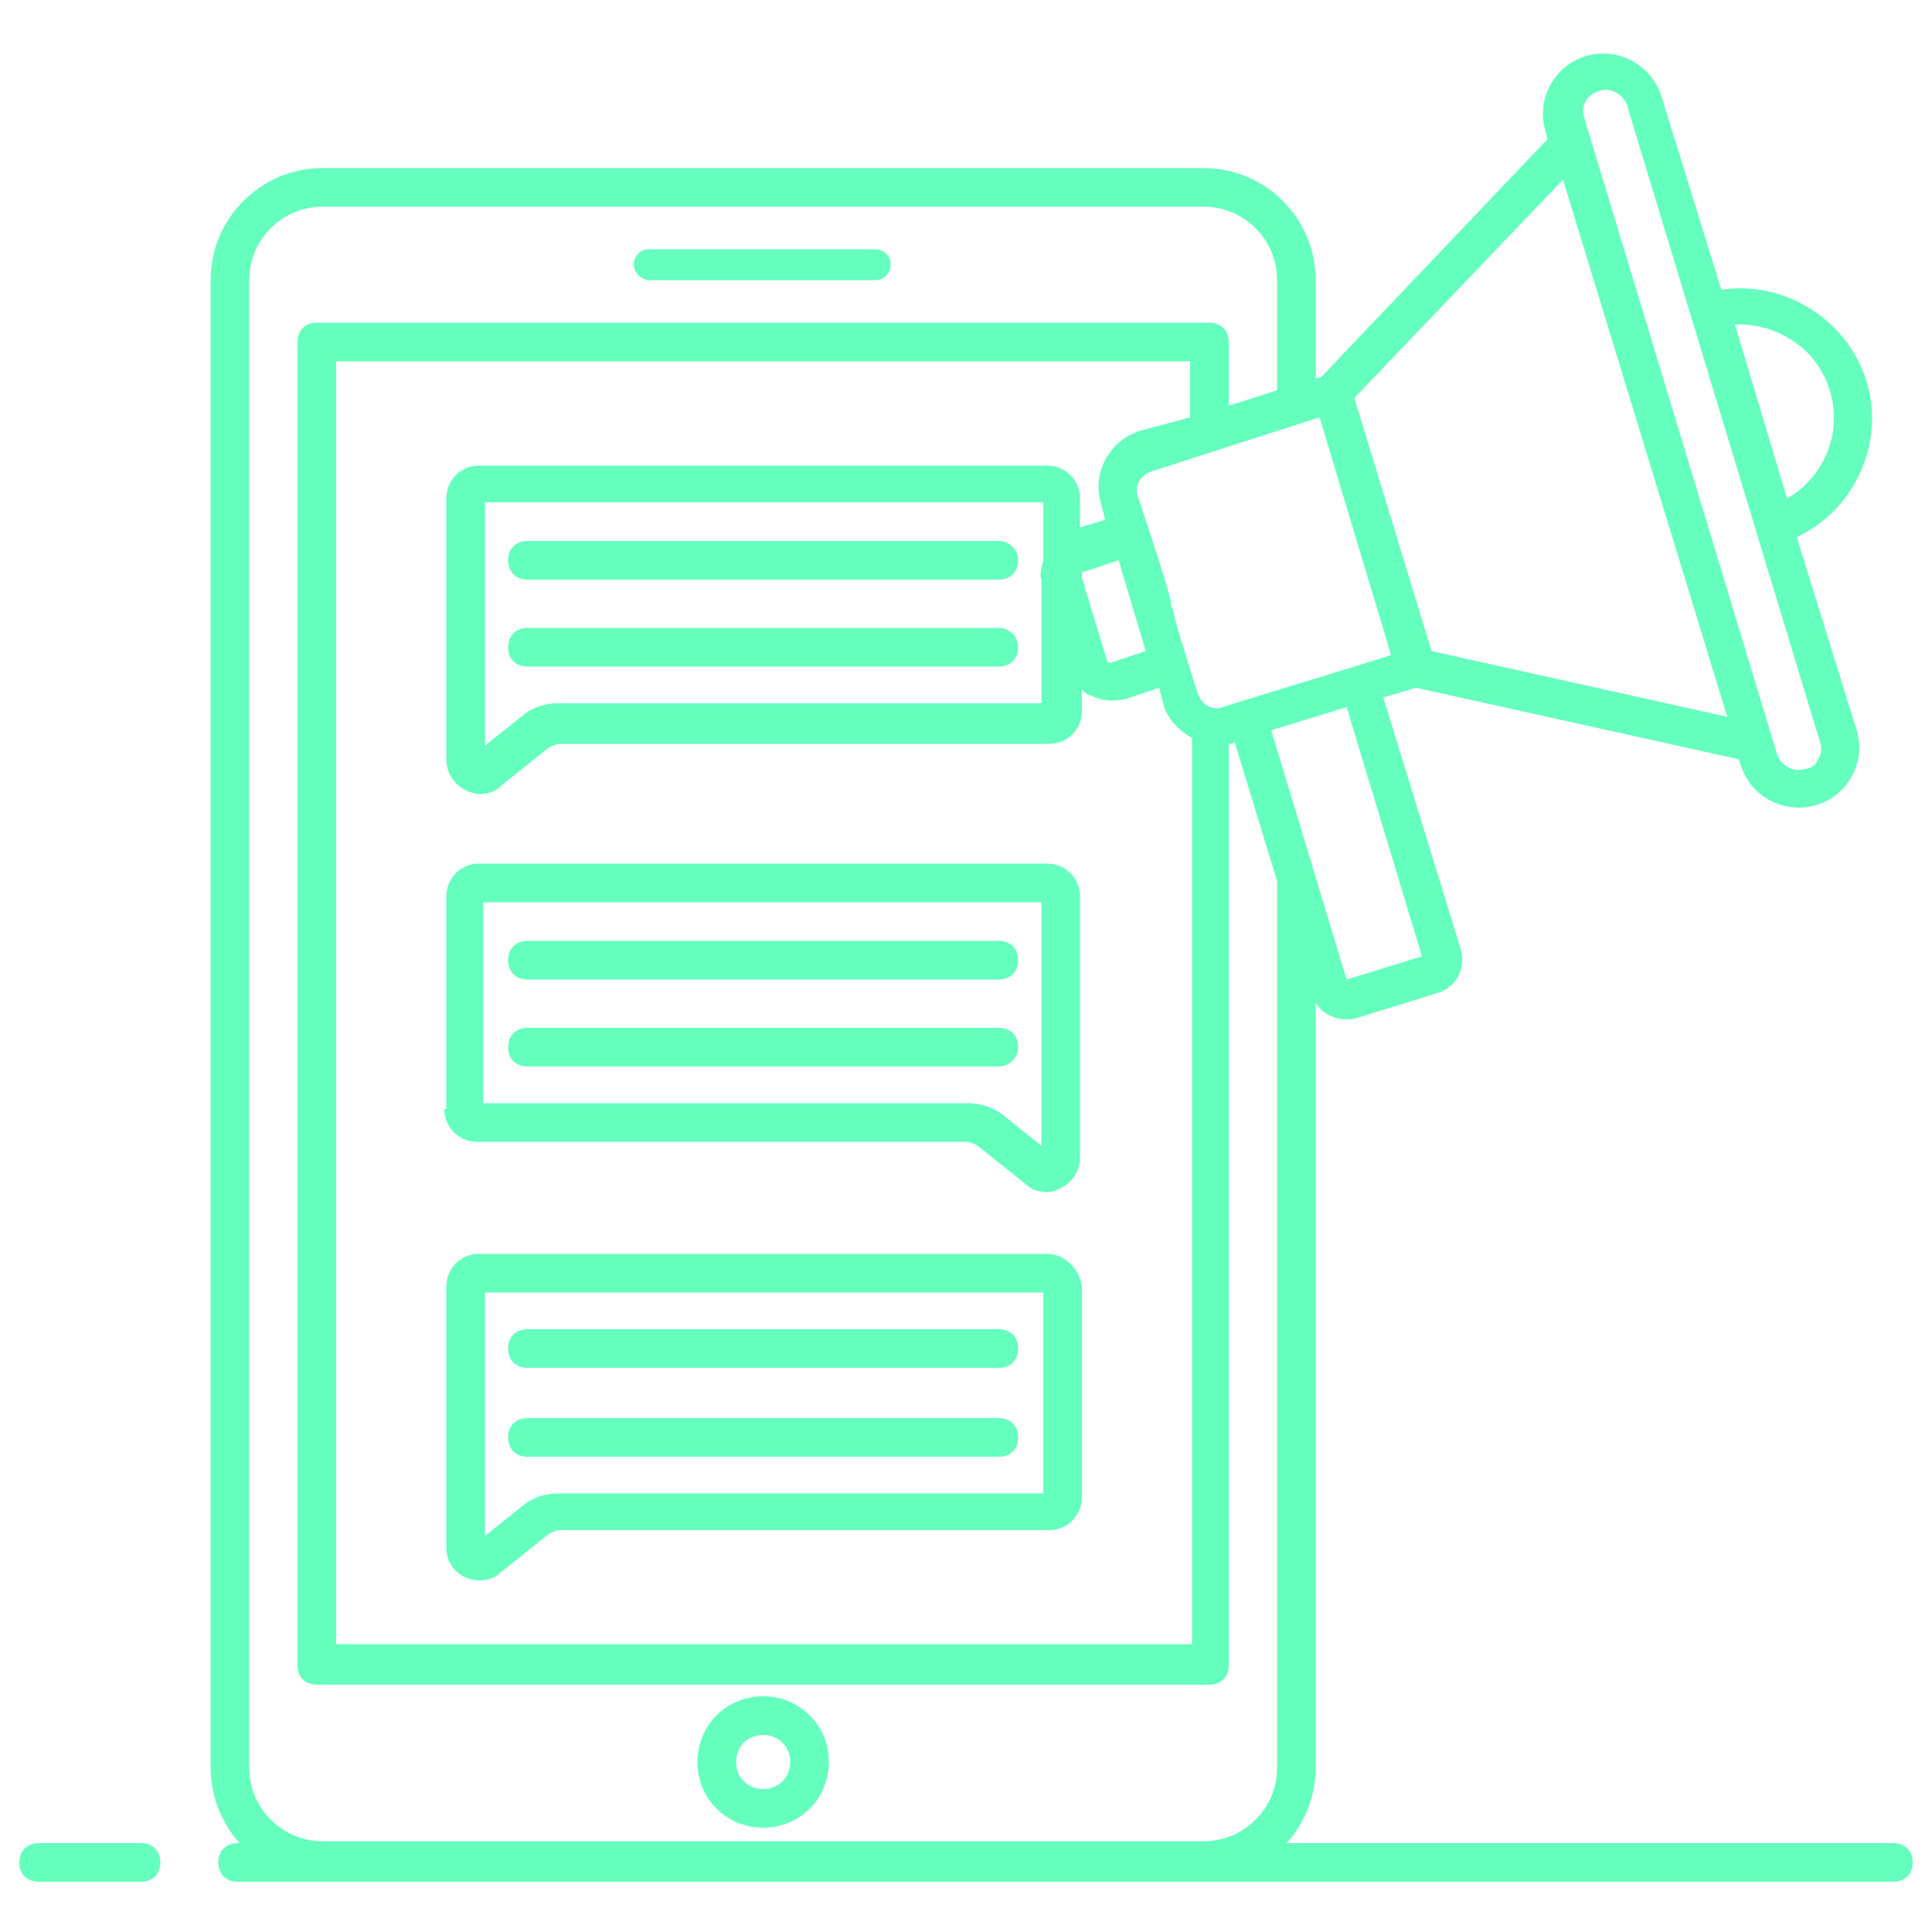 <svg xmlns="http://www.w3.org/2000/svg" enable-background="new 0 0 100 100" viewBox="0 0 100 100" id="5757083">
  <path d="M2 97.4h5.3c.6 0 1-.4 1-1s-.4-1-1-1H2c-.6 0-1 .4-1 1S1.4 97.4 2 97.4zM60.7 31.6C60.8 31.7 60.8 31.8 60.7 31.6L60.7 31.6z" fill="#65ffbe" class="color000000 svgShape"></path>
  <path d="M98 95.4H66.6c.9-1 1.5-2.4 1.5-3.9V51.9c.4.7 1.3 1 2.1.8l4.2-1.3c0 0 0 0 0 0 1-.3 1.5-1.3 1.2-2.3l-4-13 1.7-.5L90 39.3l.1.3c.4 1.3 1.6 2.2 3 2.2 2.1 0 3.6-2 3-4l-3.1-10c3-1.4 4.6-4.9 3.6-8.1-1-3.2-4.3-5.2-7.5-4.7l-3.1-10c-.5-1.6-2.2-2.6-3.9-2.1-1.7.5-2.6 2.3-2.1 3.9l.1.4L68.4 19.5l-.3.1v-5.1c0-3.2-2.6-5.8-5.8-5.8H16.7c-3.2 0-5.8 2.6-5.8 5.8v77c0 1.5.6 2.9 1.5 3.9h-.1c-.6 0-1 .4-1 1s.4 1 1 1H98c.6 0 1-.4 1-1S98.6 95.4 98 95.4zM73.6 49.5l-3.9 1.2-3.9-12.9 3.9-1.2L73.6 49.5zM94.7 20.2c.7 2.2-.3 4.5-2.2 5.6l-2.7-9C92 16.7 94.1 18.1 94.7 20.2zM82.8 4.7c.6-.2 1.2.2 1.4.7 0 0 0 0 0 0l10 33c.1.3.1.6-.1.9-.1.3-.4.5-.7.5-.6.2-1.2-.2-1.4-.7l-10-33C81.8 5.5 82.1 4.9 82.8 4.7zM80.9 9.3l8.5 27.8-15.3-3.4-4-13.1L80.9 9.3zM68.3 21.6L72 33.9c-.2.1-8.8 2.7-8.7 2.7-.5.2-1.1-.1-1.3-.7-.8-2.5-1.2-3.8-1.3-4.4 0 0 0 .1 0 .1 0-.1-.1-.2-.1-.4 0-.1 0-.1 0-.1-.2-.8-.7-2.4-1.7-5.4-.2-.5.1-1.1.7-1.3L68.3 21.6zM57 26.1l.2.8-1.3.4v-1.5c0-1-.8-1.7-1.7-1.7H24.8c-1 0-1.7.8-1.7 1.7l0 13.5c0 .7.4 1.3 1 1.6.2.1.5.2.7.2.4 0 .8-.1 1.1-.4l2.5-2c.2-.1.4-.2.6-.2h25.3c1 0 1.7-.8 1.7-1.7v-1.1c.1.1.3.3.5.3.5.3 1.1.3 1.7.2l1.8-.6.2.8c.2.8.8 1.4 1.5 1.8 0 0 0 0 0 0v46.9H17.4V18.7h44.2v2.9L59 22.3C57.4 22.8 56.5 24.5 57 26.1zM59.3 33.7l-1.8.6c-.1 0-.2 0-.2-.1l-1.3-4.3v-.3c0 0 0 0 .1 0l1.8-.6L59.3 33.7zM53.9 30v6.4h-25c-.7 0-1.3.2-1.8.6l-2 1.6 0-12.6h28.9v3C53.9 29.4 53.8 29.7 53.9 30zM60.5 30.9C60.5 30.8 60.5 30.8 60.5 30.9L60.5 30.9zM66.1 91.5c0 2.1-1.7 3.8-3.8 3.8H16.7c-2.1 0-3.8-1.7-3.8-3.8v-77c0-2.1 1.7-3.8 3.8-3.8h45.6c2.1 0 3.8 1.7 3.8 3.8v5.7l-2.5.8v-3.3c0-.6-.4-1-1-1H16.4c-.6 0-1 .4-1 1v68.5c0 .6.4 1 1 1h46.2c.6 0 1-.4 1-1V38.5c.1 0 .2 0 .3-.1l0 0 2.2 7.2V91.5zM60.7 31.5C60.7 31.5 60.7 31.6 60.7 31.5 60.7 31.6 60.7 31.5 60.7 31.5z" fill="#65ffbe" class="color000000 svgShape"></path>
  <path d="M54.2 64.9H24.8c-1 0-1.7.8-1.7 1.7l0 13.5c0 1 .8 1.7 1.7 1.7.4 0 .8-.1 1.1-.4l2.5-2c.2-.1.4-.2.6-.2h25.3c1 0 1.7-.8 1.7-1.7V66.6C55.9 65.7 55.1 64.9 54.2 64.9zM53.9 77.3h-25c-.7 0-1.3.2-1.8.6l-2 1.6 0-12.6h28.9V77.3zM23 57.4c0 1 .8 1.7 1.7 1.7h25.3c.2 0 .4.1.6.2l2.5 2c.3.3.7.4 1.1.4.3 0 .5-.1.7-.2.6-.3 1-.9 1-1.6l0-13.5c0-1-.8-1.7-1.7-1.7H24.8c-1 0-1.7.8-1.7 1.7V57.4zM25 46.7h28.9l0 12.6-2-1.6c-.5-.4-1.2-.6-1.8-.6H25V46.7zM33.6 14.5h11.7c.5 0 .8-.4.8-.8 0-.5-.4-.8-.8-.8H33.6c-.5 0-.8.4-.8.8C32.8 14.1 33.2 14.5 33.6 14.5zM51.7 28H27.3c-.6 0-1 .4-1 1s.4 1 1 1h24.4c.6 0 1-.4 1-1S52.2 28 51.7 28zM51.7 32.5H27.3c-.6 0-1 .4-1 1s.4 1 1 1h24.4c.6 0 1-.4 1-1S52.2 32.5 51.7 32.5z" fill="#65ffbe" class="color000000 svgShape"></path>
  <path d="M27.3 70.8h24.4c.6 0 1-.4 1-1s-.4-1-1-1H27.3c-.6 0-1 .4-1 1S26.7 70.8 27.3 70.8zM27.3 75.4h24.4c.6 0 1-.4 1-1s-.4-1-1-1H27.3c-.6 0-1 .4-1 1S26.7 75.4 27.3 75.4zM27.3 50.7h24.4c.6 0 1-.4 1-1s-.4-1-1-1H27.3c-.6 0-1 .4-1 1S26.7 50.7 27.3 50.7zM52.7 54.2c0-.6-.4-1-1-1H27.3c-.6 0-1 .4-1 1s.4 1 1 1h24.4C52.2 55.2 52.7 54.8 52.7 54.2zM39.5 87.8c-1.9 0-3.4 1.5-3.4 3.4 0 1.9 1.5 3.4 3.4 3.4s3.4-1.5 3.4-3.4C42.9 89.3 41.4 87.8 39.5 87.8zM39.5 92.6c-.8 0-1.4-.6-1.4-1.4 0-.8.6-1.4 1.4-1.4s1.4.6 1.4 1.4C40.9 92 40.3 92.6 39.5 92.6z" fill="#65ffbe" class="color000000 svgShape"></path>
</svg>
